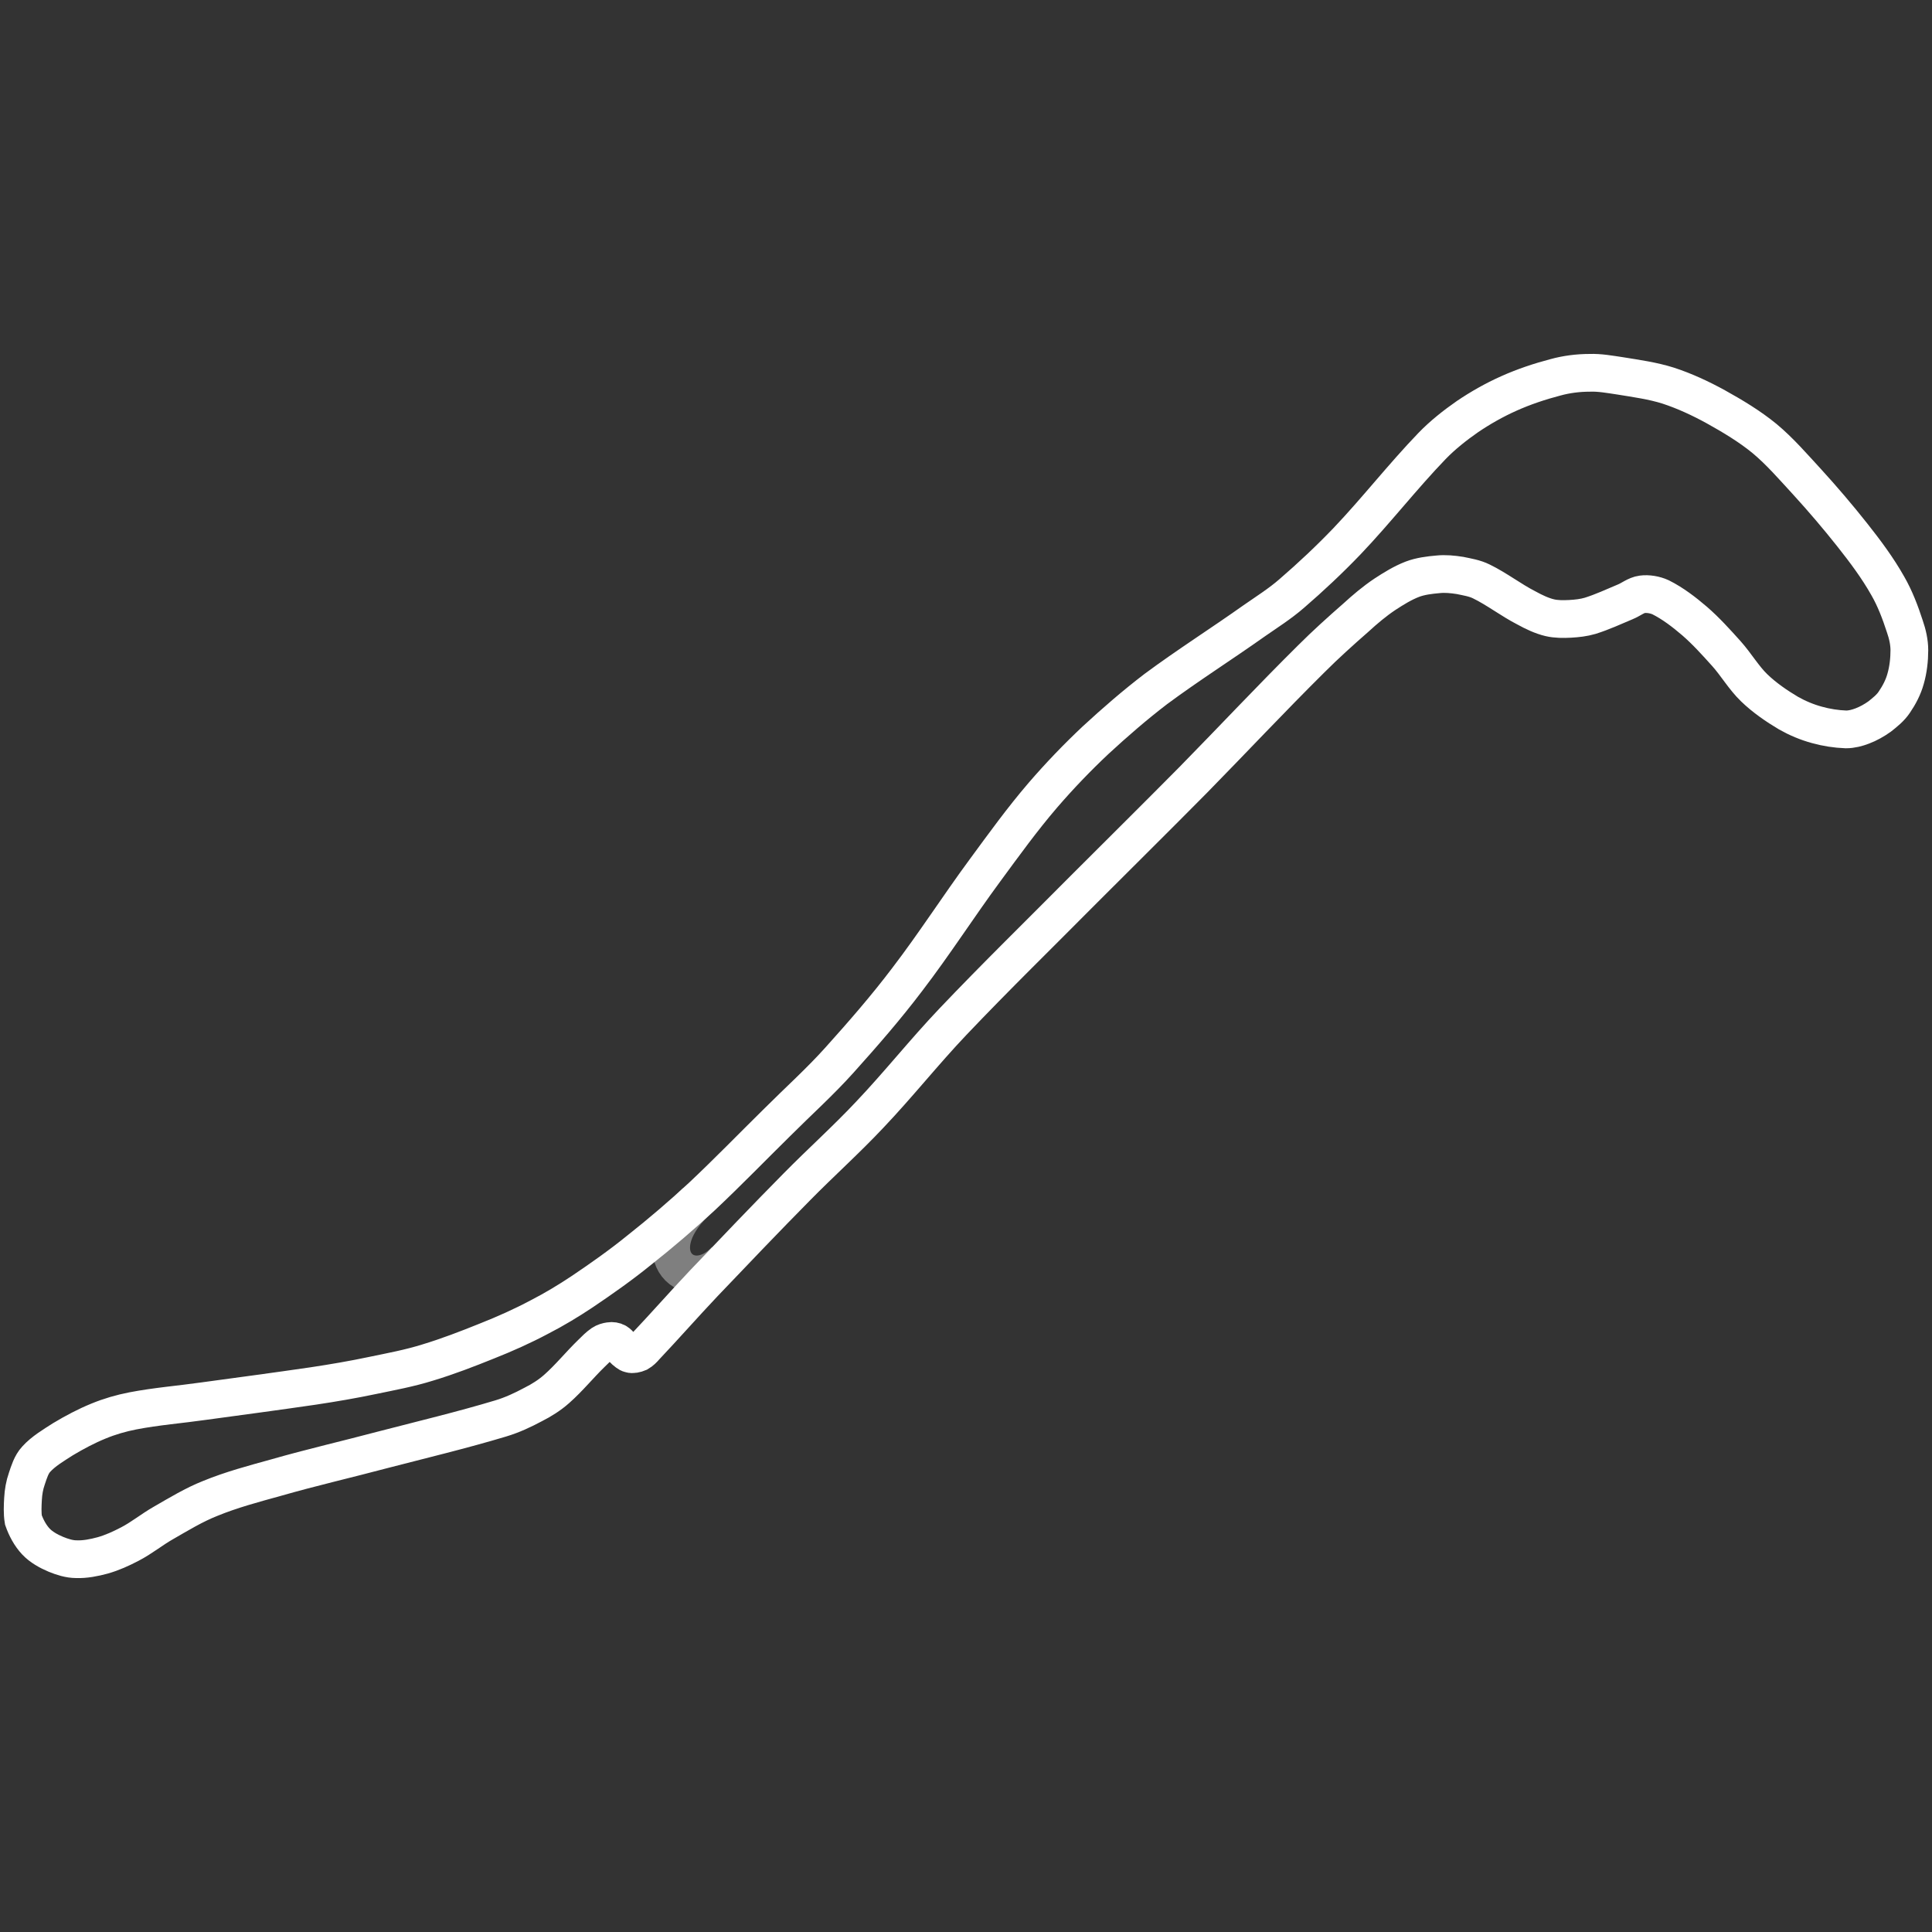 <?xml version="1.0" encoding="utf-8"?>
<!-- Generator: Adobe Illustrator 27.0.1, SVG Export Plug-In . SVG Version: 6.00 Build 0)  -->
<svg version="1.1"
	 id="at_x5F_salzburg_x5F_sbg-ring" xmlns:svg="http://www.w3.org/2000/svg" xmlns:sodipodi="http://sodipodi.sourceforge.net/DTD/sodipodi-0.dtd" xmlns:inkscape="http://www.inkscape.org/namespaces/inkscape" xmlns:cc="http://creativecommons.org/ns#" xmlns:rdf="http://www.w3.org/1999/02/22-rdf-syntax-ns#" xmlns:dc="http://purl.org/dc/elements/1.1/" inkscape:export-filename="E:\Images\Maps\Race Tracks\Europe\Austria\Salzburgring\Track map for Salzburgring in Austria.png" inkscape:export-xdpi="90" inkscape:export-ydpi="90" inkscape:version="0.47 r22583" sodipodi:docname="Track map for Salzburgring in Austria.svg"
	 xmlns="http://www.w3.org/2000/svg" xmlns:xlink="http://www.w3.org/1999/xlink" x="0px" y="0px" viewBox="0 0 512 512"
	 style="enable-background:new 0 0 512 512;" xml:space="preserve">
<rect x="0" y="0" width="512" height="512" fill="#333333" stroke="none"/>
<style type="text/css">
	.st0{fill:none;stroke:#7F7F7F;stroke-width:10;stroke-miterlimit:10;}
	.st1{display:none;fill:none;stroke:#000000;stroke-width:2;stroke-miterlimit:10;}
	.st2{fill:none;stroke:#FFFFFF;stroke-width:10;stroke-miterlimit:10;}
</style>
<path id="alt" sodipodi:nodetypes="cc" class="st0" d="M192.3,333.9c-9.4,10.1-22.5-1.4-7.9-15.4"/>
<path id="pit-lane" sodipodi:nodetypes="cssssssssss" class="st1" d="M331.4,185.2c-2.2,2.1-4.3,4.2-6.6,6.2
	c-3.9,3.6-7.9,7.3-12,10.7c-0.5,0.4-1.2,0.7-1.9,0.8c-0.7,0.1-1.5-0.2-2.2,0c-0.7,0.2-1.6,0.5-2.1,1.1c-4.6,5.2-8.7,11-13.2,16.4
	c-1.1,1.3-2.3,2.6-3.5,3.8c-9.9,10.2-20.1,20.1-29.8,30.4c-2,2.1-3.5,4.7-5.3,7c-2,2.4-4,4.8-6,7.2"/>
<path id="track" sodipodi:nodetypes="cssssssssssssssssssssssssssssssssssssssssssssssssssssssssssssssssssssssssssssssssssssssssss" class="st2" d="
	M316.2,206.7c-9.6,9.7-19.3,19.3-28.9,28.9c-11.6,11.7-23.4,23.2-34.8,35.2c-7.6,8-14.4,16.6-22,24.6c-6.2,6.6-12.9,12.6-19.3,19.1
	c-8.3,8.4-16.5,17-24.7,25.6c-5.2,5.5-10.3,11.3-15.5,16.8c-0.5,0.6-1.1,1.2-1.8,1.6c-0.7,0.3-1.6,0.5-2.2,0.3c-0.5-0.1-1-0.6-1.5-1
	c-0.8-0.7-1.3-1.6-2.1-2.1c-0.5-0.3-1.2-0.4-1.8-0.3c-0.7,0.1-1.4,0.3-2,0.7c-1,0.7-1.9,1.6-2.8,2.5c-3.2,3.1-6,6.6-9.3,9.5
	c-1.8,1.6-4,3-6.2,4.1c-2.8,1.5-5.6,2.8-8.6,3.7c-10.3,3.1-20.8,5.6-31.2,8.3c-9.4,2.5-19,4.7-28.4,7.4c-5.8,1.6-11.8,3.2-17.4,5.5
	c-4.3,1.7-8.4,4.2-12.4,6.5c-3,1.7-5.8,4-8.9,5.6c-2.3,1.2-4.7,2.3-7.2,3c-2.2,0.6-4.7,1.1-7,1c-1.8,0-3.7-0.6-5.4-1.3
	c-1.9-0.8-3.9-1.9-5.3-3.4c-1.5-1.6-2.6-3.7-3.3-5.7C5.9,401,6,399,6.1,397.2c0.1-1.8,0.4-3.6,1-5.3c0.6-1.8,1.2-3.8,2.5-5.2
	c1.9-2.1,4.6-3.7,7.1-5.3c3-1.8,6.2-3.5,9.4-4.8c2.9-1.2,6-2.1,9.1-2.7c6.2-1.2,12.6-1.7,18.9-2.6c9.6-1.3,19.3-2.6,28.9-4
	c5.3-0.8,10.6-1.7,15.8-2.8c4.8-1,9.7-1.9,14.5-3.4c5.3-1.6,10.5-3.6,15.7-5.7c4.8-1.9,9.5-4,14-6.4c3.9-2,7.7-4.3,11.3-6.7
	c5.2-3.5,10.3-7.1,15.1-11c5.7-4.5,11.3-9.3,16.6-14.2c6.8-6.4,13.3-13.1,20-19.7c5.5-5.5,11.3-10.7,16.5-16.5
	c6.2-6.9,12.3-13.9,17.9-21.3c7.2-9.4,13.6-19.4,20.6-28.9c5-6.8,9.9-13.6,15.4-20c4.4-5.1,9.1-10,14-14.6
	c5.1-4.7,10.4-9.3,15.9-13.5c8.5-6.3,17.5-12,26.1-18.1c3.3-2.3,6.8-4.5,9.9-7.2c5.1-4.4,10-9,14.7-13.9
	c7.8-8.2,14.7-17.1,22.5-25.2c2.8-2.9,6.1-5.5,9.4-7.8c3.4-2.3,7.1-4.4,10.9-6.1c4-1.8,8.2-3.2,12.4-4.3c2.9-0.8,6-1.2,9.1-1.2
	c2.6-0.1,5.3,0.4,8,0.8c4.3,0.7,8.7,1.3,12.8,2.6c4.3,1.4,8.6,3.4,12.6,5.6c4.5,2.5,9,5.2,12.9,8.4c4.1,3.4,7.7,7.6,11.3,11.5
	c4.2,4.6,8.2,9.3,12,14.1c3.4,4.3,6.7,8.7,9.4,13.5c1.9,3.3,3.3,7,4.5,10.7c0.7,2,1.2,4.2,1.2,6.3c0,2.5-0.3,5.2-1,7.6
	c-0.6,2.2-1.7,4.3-3,6.2c-1,1.5-2.5,2.7-3.9,3.8c-1.4,1-3,1.9-4.6,2.5c-1.3,0.5-2.8,0.9-4.3,0.9c-2.6-0.1-5.2-0.5-7.7-1.2
	c-2.6-0.7-5.2-1.8-7.5-3.1c-3.2-1.9-6.4-4.1-9.1-6.7c-2.8-2.7-4.8-6.2-7.4-9.1c-2.7-3-5.4-6-8.4-8.6c-2.8-2.4-5.8-4.7-9-6.3
	c-1.5-0.7-3.4-1-4.9-0.8c-1.6,0.2-3,1.4-4.5,2c-3.1,1.3-6.1,2.7-9.3,3.7c-1.7,0.5-3.5,0.7-5.3,0.8c-1.8,0.1-3.7,0.1-5.4-0.3
	c-2.1-0.5-4.2-1.5-6.2-2.6c-4.1-2.1-7.8-5-11.9-7c-1.8-0.9-3.8-1.2-5.7-1.6c-1.9-0.3-3.9-0.5-5.8-0.3c-2.3,0.2-4.7,0.5-6.8,1.3
	c-2.6,1-5,2.5-7.3,4c-2.7,1.8-5.3,4-7.7,6.2c-4,3.5-8,7.1-11.8,10.9C336.9,185.1,326.7,196,316.2,206.7L316.2,206.7z"/>
</svg>
